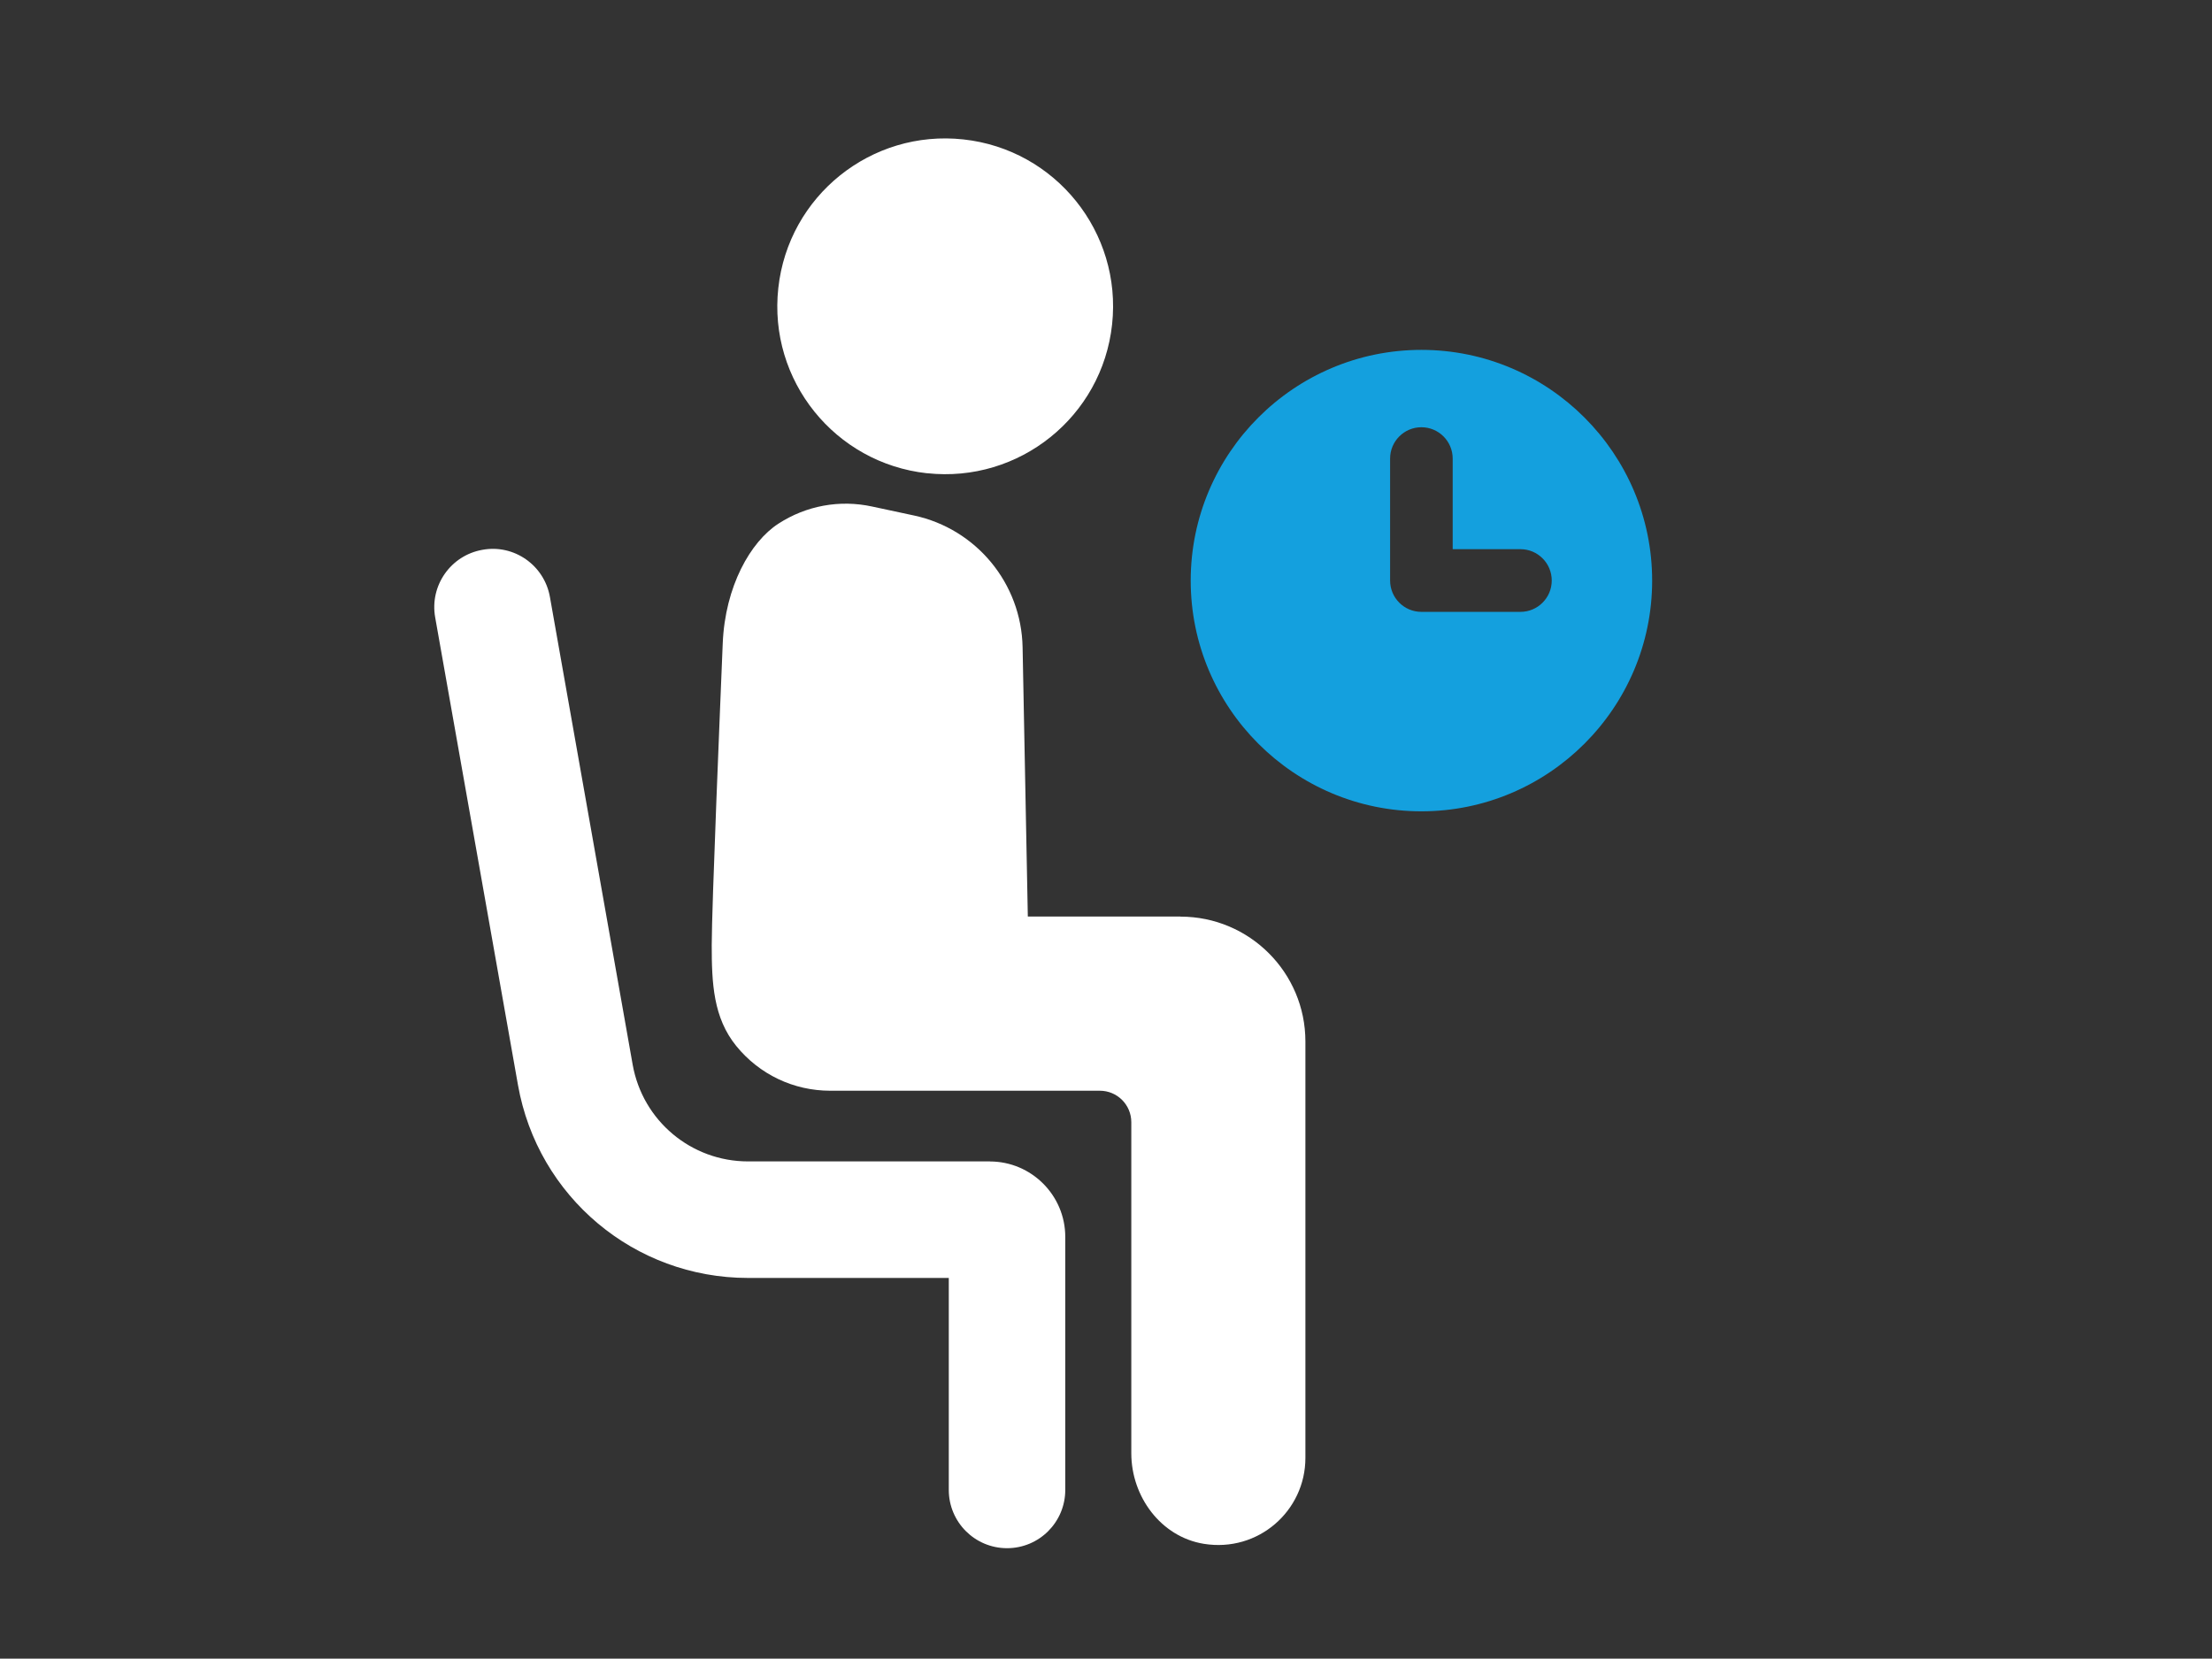 <?xml version="1.0" encoding="UTF-8"?>
<svg xmlns="http://www.w3.org/2000/svg" id="Layer_2" data-name="Layer 2" viewBox="0 0 410 307.44">
  <rect x="0" y="0" width="410" height="307.44" fill="#333333" stroke="none"/>
  <defs>
    <style>
      .cls-1 {
        fill: #14a0de;
      }

      .cls-1, .cls-2, .cls-3 {
        stroke-width: 0px;
      }

      .cls-2 {
        opacity: 0;
      }

      .cls-2, .cls-3 {
        fill: #fff;
      }
    </style>
  </defs>
  <g id="Layer_1-2" data-name="Layer 1">
    <g id="patience">
      <rect class="cls-2" width="410" height="307.44"></rect>
      <g>
        <path class="cls-3" d="M171.83,87.71c17.08,1.86,32.45-10.48,34.3-27.57,1.86-17.09-10.49-32.45-27.57-34.3-17.09-1.86-32.45,10.48-34.3,27.57-1.87,17.09,10.48,32.44,27.57,34.31Z"></path>
        <path class="cls-3" d="M183.49,215.27h-44.84c-10.54,0-19.53-7.54-21.38-17.92l-15.34-86.7c-1.04-5.88-6.65-9.82-12.51-8.74-5.88,1.03-9.8,6.64-8.76,12.51l15.35,86.7c3.67,20.71,21.59,35.75,42.63,35.75h37.22v39.29c0,5.96,4.83,10.8,10.8,10.8s10.79-4.84,10.79-10.8v-46.9c0-7.71-6.28-13.98-13.98-13.98Z"></path>
        <path class="cls-3" d="M218.82,169.88h-28.31l-.97-49.92c-.23-11.82-8.57-21.93-20.12-24.41-4.4-.95-7.75-1.66-7.75-1.66-6.03-1.31-12.21-.18-17.4,3.18-5.18,3.36-9.87,11.62-10.31,22.18-.43,10.56-2.04,48.83-2.04,55.91s.28,13.47,4.56,18.73c4.28,5.26,10.62,8.28,17.41,8.28h49.97c3.22,0,5.83,2.61,5.83,5.83v61.37c0,8.04,5.5,15.49,13.43,16.78,10.11,1.64,18.84-6.12,18.84-15.92v-77.18c0-12.79-10.37-23.15-23.15-23.15Z"></path>
        <path class="cls-1" d="M263.46,64.85c-23.58,0-42.76,19.18-42.76,42.77s19.18,42.76,42.76,42.76,42.77-19.18,42.77-42.76-19.19-42.77-42.77-42.77ZM281.82,113.41h-18.36c-3.2,0-5.8-2.6-5.8-5.81v-22.6c0-3.21,2.6-5.81,5.8-5.81s5.8,2.6,5.8,5.81v16.79h12.56c3.2,0,5.8,2.6,5.8,5.81s-2.6,5.81-5.8,5.81Z"></path>
      </g>
    </g>
  </g>
</svg>
